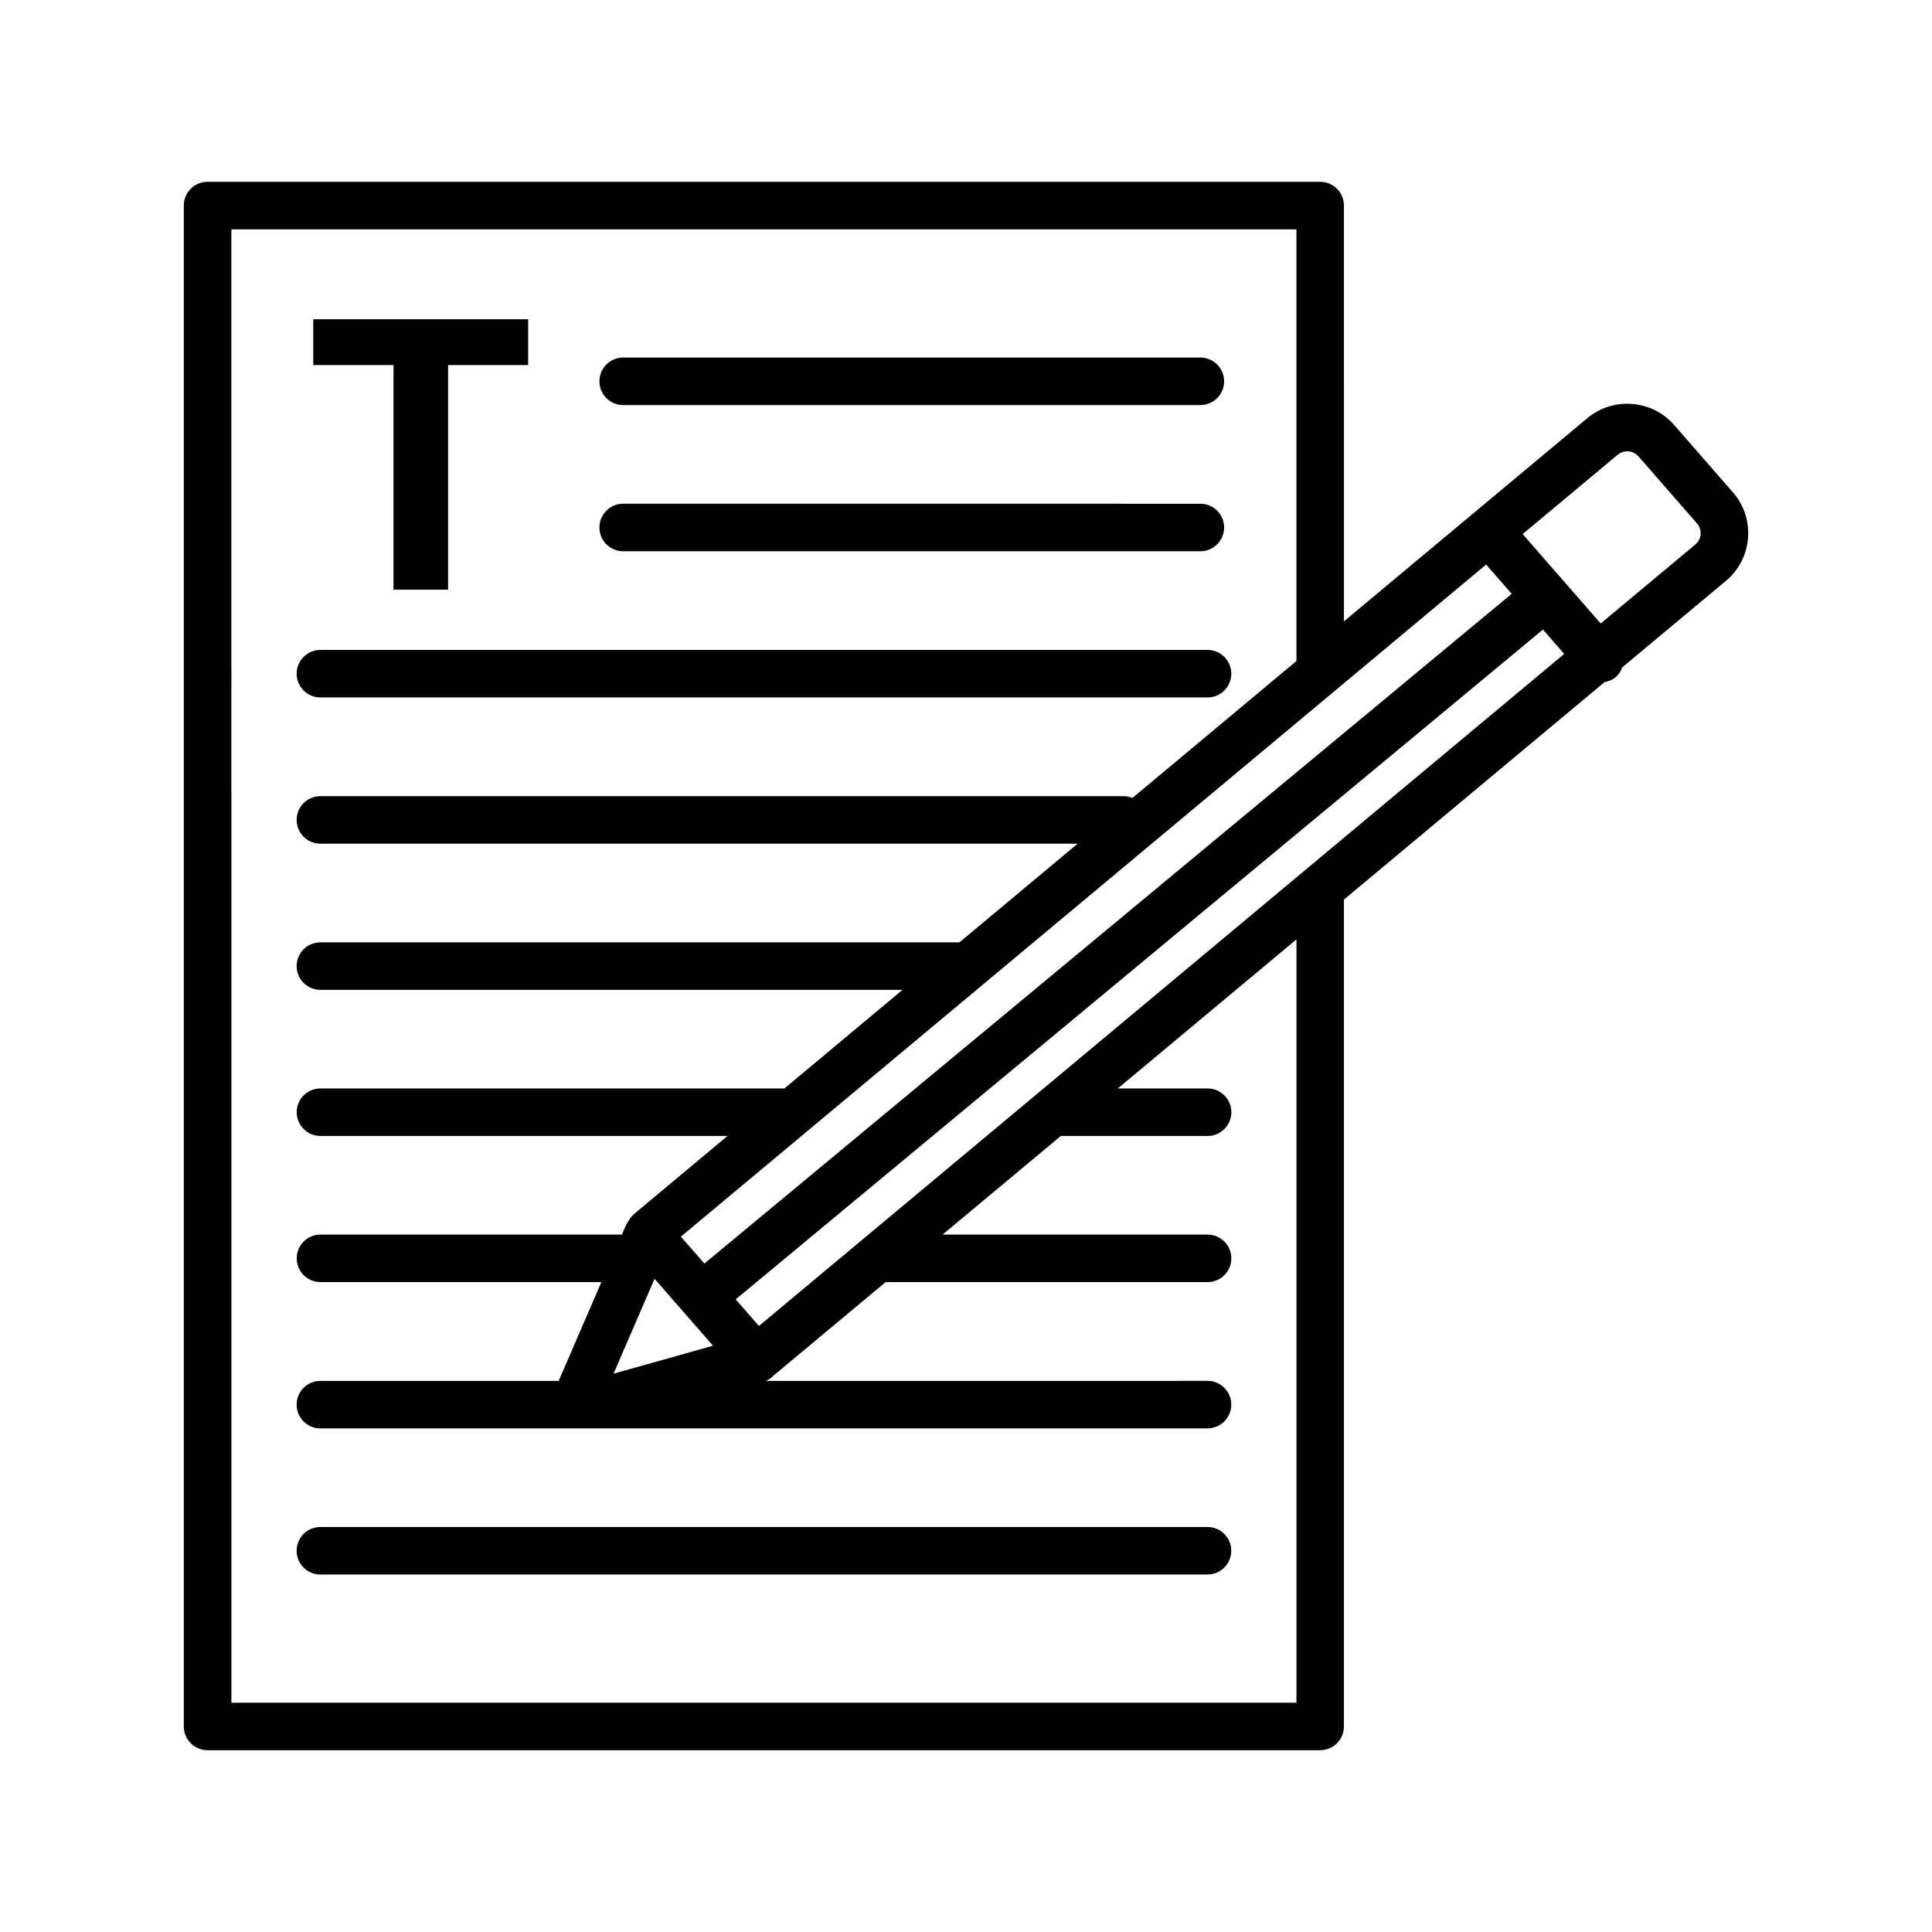 <?xml version="1.0" encoding="UTF-8"?>
<!-- Uploaded to: ICON Repo, www.svgrepo.com, Generator: ICON Repo Mixer Tools -->
<svg fill="#000000" width="800px" height="800px" version="1.1" viewBox="144 144 512 512" xmlns="http://www.w3.org/2000/svg">
 <g>
  <path d="m192.71 198.48v403.05c0 3.477 2.82 6.297 6.297 6.297h294.85c3.477 0 6.297-2.82 6.297-6.297l0.004-219.13 69.078-57.641c1.066-0.199 2.106-0.582 2.984-1.348 0.809-0.707 1.312-1.594 1.668-2.531l27.609-23.035c0.031-0.023 0.062-0.051 0.094-0.078 3.352-2.906 5.363-6.945 5.66-11.375 0.297-4.41-1.141-8.656-4.035-11.941l-15.484-17.75c-2.902-3.344-6.934-5.356-11.352-5.656-4.414-0.309-8.676 1.129-11.922 3.945l-64.297 53.672-0.004-110.18c0-3.477-2.82-6.297-6.297-6.297l-294.86-0.004c-3.477 0-6.297 2.82-6.297 6.301zm152.41 296.92-6.16-7.055 213.94-177.5 5.629 6.449zm227.5-230.82c0.809-0.695 1.848-1.02 2.894-0.973 1.055 0.074 2.016 0.555 2.719 1.359l15.512 17.781c0.676 0.77 1.008 1.762 0.938 2.797-0.066 1.035-0.535 1.988-1.309 2.676l-25.172 21.008-20.688-23.691zm-34.777 29.031 6.769 7.754-213.94 177.49-6.227-7.133zm-204.89 207.02-26.352 7.406 10.859-25.148zm-127.64-295.84h282.26v114.38l-43.465 36.289c-0.719-0.285-1.496-0.469-2.32-0.469h-212.88c-3.477 0-6.297 2.82-6.297 6.297 0 3.477 2.82 6.297 6.297 6.297h200.67l-31.312 26.145h-169.36c-3.477 0-6.297 2.82-6.297 6.297 0 3.477 2.82 6.297 6.297 6.297h154.27l-31.293 26.125h-122.96c-3.477 0-6.297 2.82-6.297 6.297 0 3.477 2.82 6.297 6.297 6.297h107.88l-24.918 20.801c-0.703 0.703-1.281 1.523-1.832 2.578-0.02 0.035-0.043 0.066-0.059 0.105-0.039 0.074-0.082 0.129-0.121 0.207l-0.004 0.008c0 0.004 0 0.004-0.004 0.004l-1.051 2.434h-79.887c-3.477 0-6.297 2.82-6.297 6.297 0 3.477 2.82 6.297 6.297 6.297h74.441l-11.312 26.176h-63.152c-3.477 0-6.297 2.82-6.297 6.297 0 3.477 2.82 6.297 6.297 6.297h71.254 0.078c0.02 0 0.035 0.004 0.055 0.004 0.016 0 0.027-0.008 0.043-0.008h163.67c3.477 0 6.297-2.82 6.297-6.297 0-3.477-2.82-6.297-6.297-6.297l-117.07 0.004c0.582-0.254 1.156-0.547 1.66-0.988 0.113-0.098 0.156-0.234 0.258-0.34 0.152-0.125 0.371-0.23 0.492-0.363l29.352-24.484h85.324c3.477 0 6.297-2.82 6.297-6.297 0-3.477-2.82-6.297-6.297-6.297h-70.223l31.328-26.133h38.898c3.477 0 6.297-2.82 6.297-6.297 0-3.477-2.82-6.297-6.297-6.297h-23.801l47.355-39.504v202.3h-282.26z"/>
  <path d="m248.28 300.28h14.469v-59.539h21.219v-12.125h-56.953v12.125h21.266z"/>
  <path d="m309.15 251.35h152.96c3.477 0 6.297-2.82 6.297-6.297 0-3.477-2.82-6.297-6.297-6.297h-152.96c-3.477 0-6.297 2.82-6.297 6.297 0 3.481 2.82 6.297 6.297 6.297z"/>
  <path d="m309.15 290.09h152.96c3.477 0 6.297-2.82 6.297-6.297 0-3.477-2.82-6.297-6.297-6.297l-152.96-0.004c-3.477 0-6.297 2.82-6.297 6.297 0 3.481 2.82 6.301 6.297 6.301z"/>
  <path d="m228.91 328.83h235.1c3.477 0 6.297-2.82 6.297-6.297s-2.82-6.297-6.297-6.297h-235.1c-3.477 0-6.297 2.82-6.297 6.297-0.004 3.477 2.816 6.297 6.297 6.297z"/>
  <path d="m464 548.67h-235.1c-3.477 0-6.297 2.82-6.297 6.297 0 3.477 2.82 6.297 6.297 6.297h235.1c3.477 0 6.297-2.82 6.297-6.297 0-3.477-2.816-6.297-6.297-6.297z"/>
 </g>
</svg>